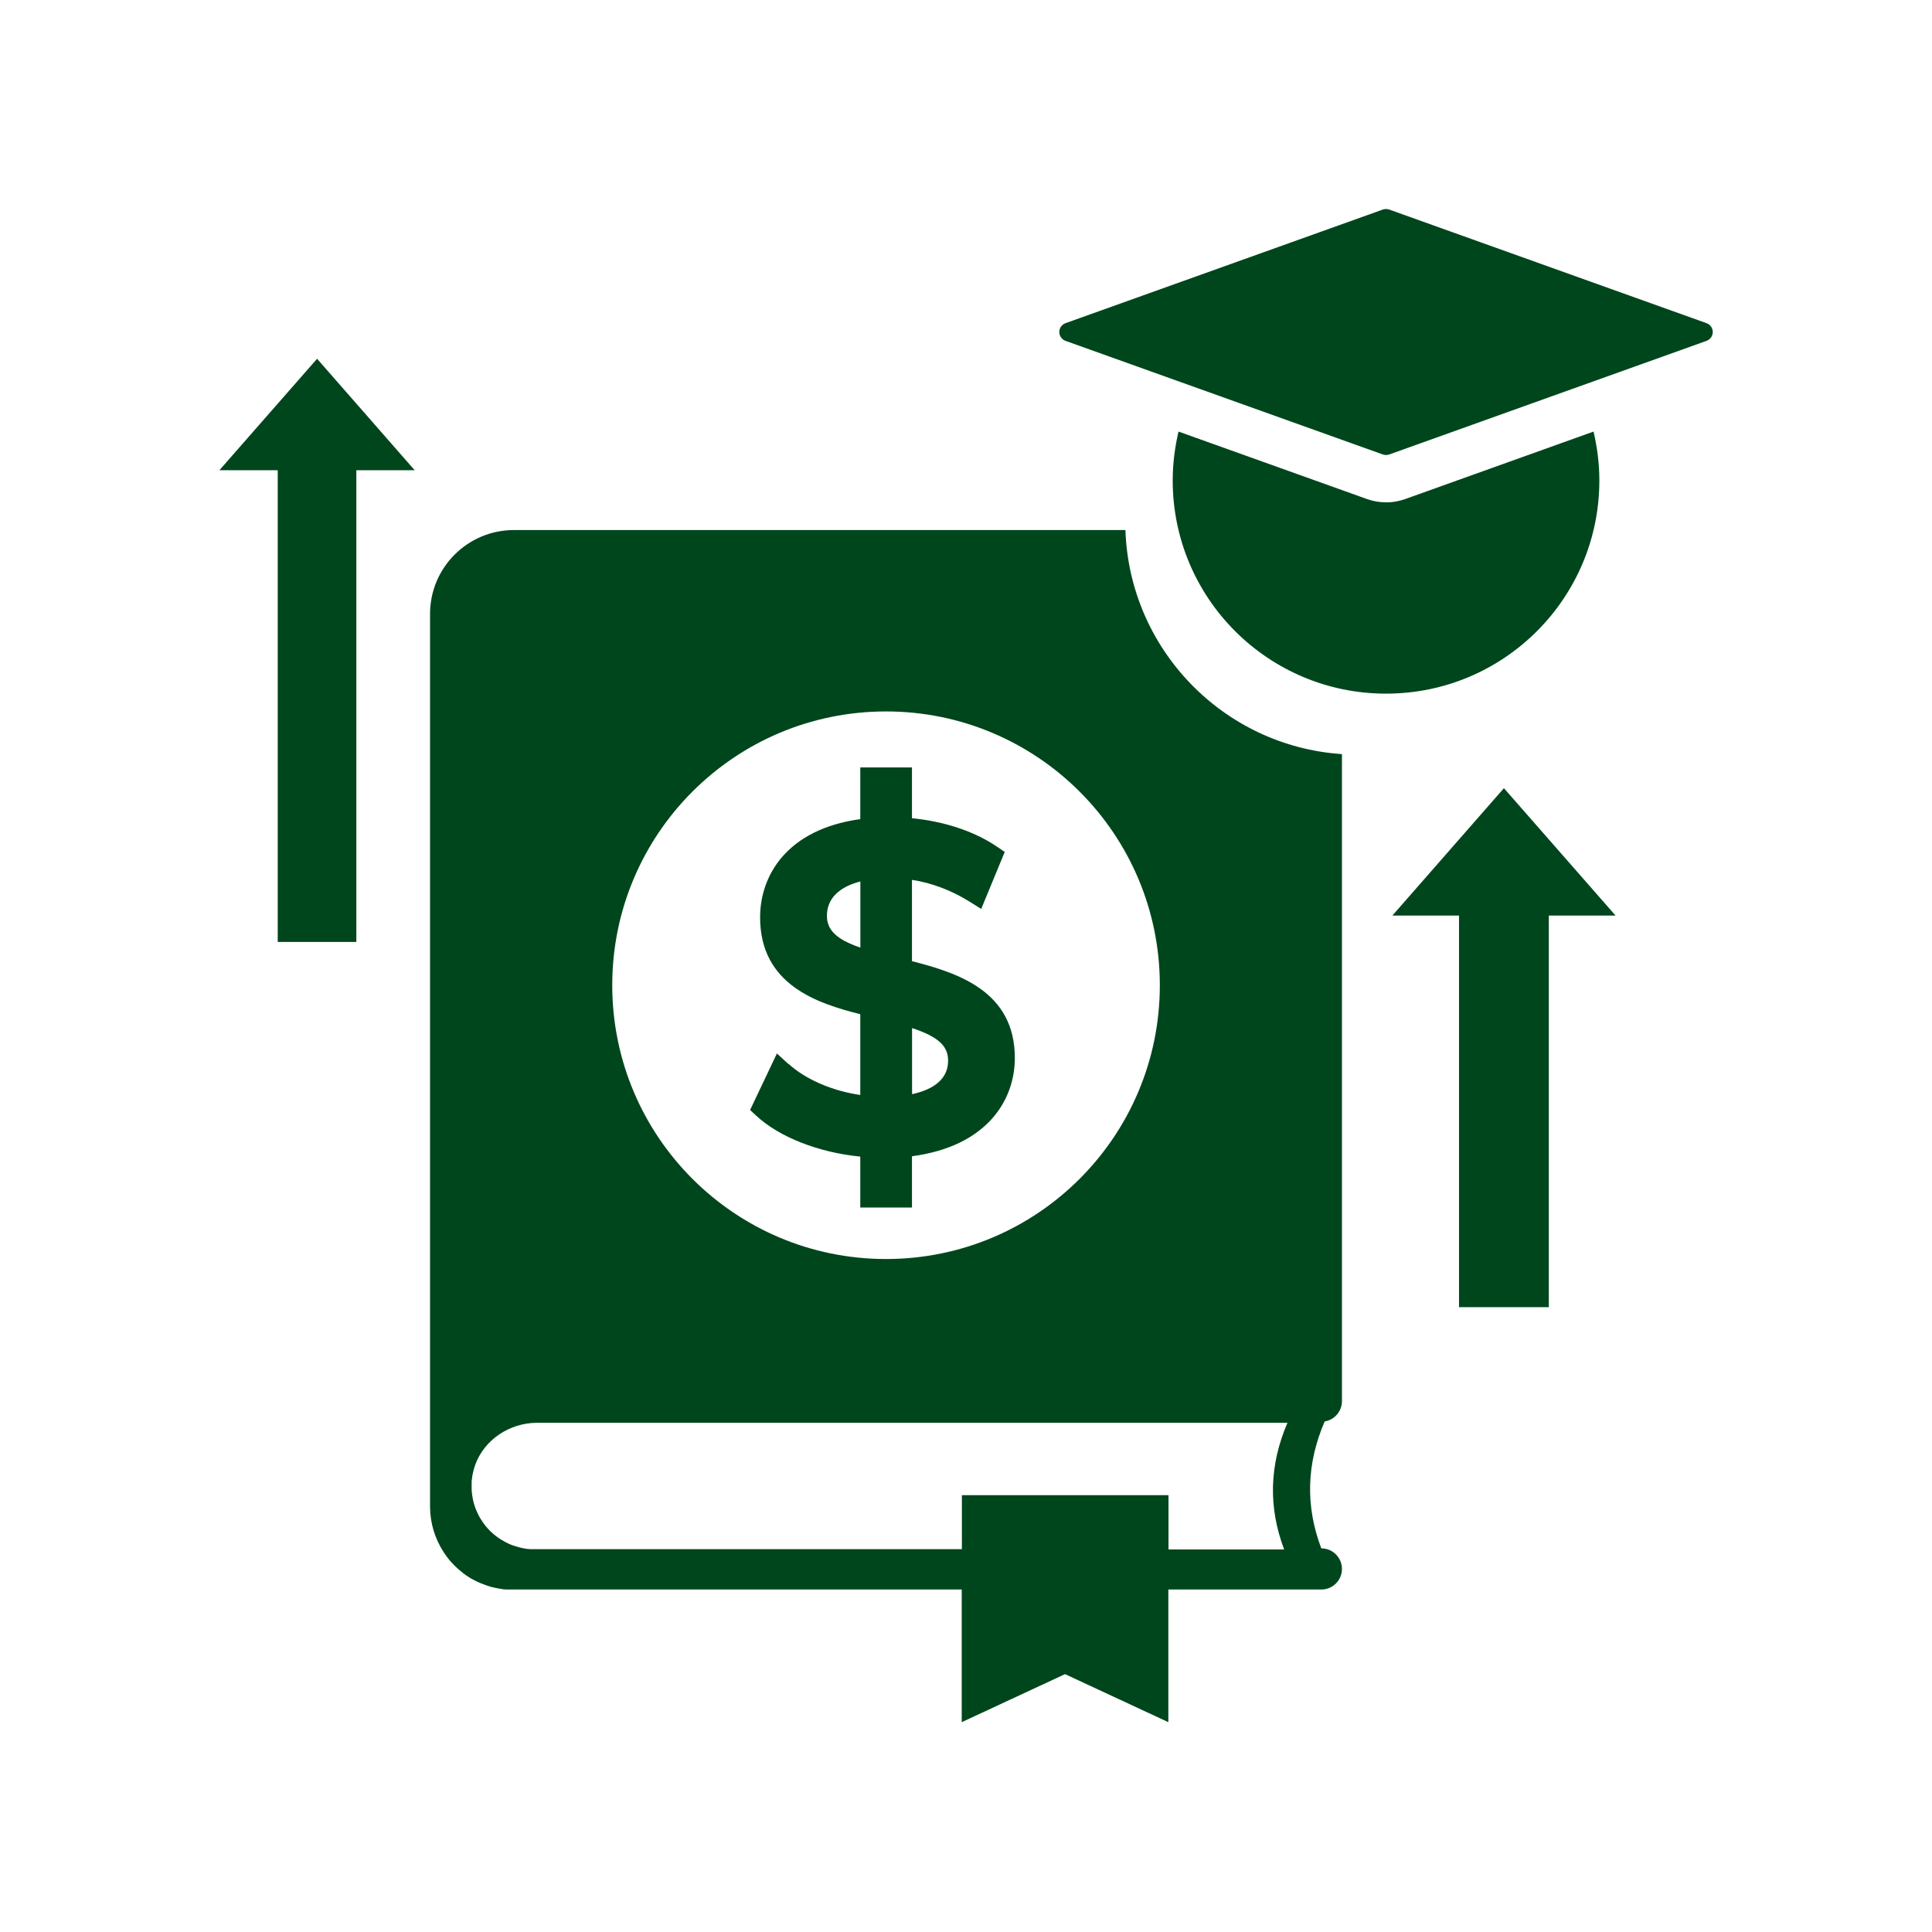<?xml version="1.0" encoding="UTF-8"?>
<svg id="Layer_1" data-name="Layer 1" xmlns="http://www.w3.org/2000/svg" viewBox="0 0 216 216">
  <defs>
    <style>
      .cls-1 {
        fill: #00461c;
        stroke-width: 0px;
      }
    </style>
  </defs>
  <g>
    <path class="cls-1" d="M125.83,59.26H57.46c-5.18,0-9.38,4.2-9.38,9.38v99.86h0c.02,1.85.57,3.57,1.51,5.01,0,0,0,0,0,0,.04.06.08.12.12.19,0,0,0,0,0,0,.04.06.08.12.13.18,0,0,0,0,0,0,.04.06.09.12.13.18,0,0,0,0,0,0,.04.06.09.11.13.17,0,0,0,0,0,0,.04.06.09.11.13.16,0,0,0,0,0,.01.04.05.09.11.14.16,0,0,0,0,.01.01.05.05.09.1.14.15,0,0,0,0,.01.01.05.05.09.1.14.15,0,0,.01.01.02.02.05.05.09.1.14.14,0,0,.01.01.02.02.05.05.09.09.14.14,0,0,.01.01.02.02.05.04.09.09.14.13,0,0,.02.01.03.02.05.04.09.08.14.13,0,0,.02.02.03.02.05.04.1.08.14.12.01,0,.02.02.03.02.05.04.1.08.14.12.01,0,.02.02.03.03.05.04.1.07.14.11.01,0,.03.02.04.03.05.03.1.07.14.1.01.01.03.02.04.03.05.03.09.07.14.1.01.01.03.02.05.03.05.03.09.06.14.09.02.01.03.02.05.03.05.03.09.06.14.09.02.01.04.02.05.03.05.03.09.06.14.08.02.01.04.02.06.03.05.03.09.05.14.08.02.01.04.02.06.03.05.02.09.05.14.07.02.01.04.02.06.03.05.02.09.05.14.07.02.01.04.02.07.03.05.02.09.04.14.06.02.01.05.02.07.03.05.02.09.04.14.06.03.01.05.02.08.03.04.02.09.04.13.05.03.01.05.02.08.03.04.02.09.03.13.05.03.01.06.02.08.03.04.02.09.03.13.05.03,0,.06.02.09.03.04.01.09.03.13.04.03,0,.06.02.09.03.04.01.09.03.13.04.03,0,.06.02.1.03.04.01.08.02.13.03.03,0,.07.02.1.02.04.01.08.02.13.03.03,0,.07.01.1.02.04,0,.08.02.13.03.04,0,.07.01.11.02.04,0,.08.02.12.02.04,0,.07.01.11.02.04,0,.08.01.12.02.04,0,.07.01.11.02.04,0,.08.01.12.02.04,0,.08,0,.12.01.04,0,.08,0,.12.01.04,0,.08,0,.13.01.04,0,.07,0,.11,0,.04,0,.08,0,.13,0,.04,0,.07,0,.11,0,.04,0,.09,0,.14,0,.03,0,.07,0,.1,0,.06,0,.11,0,.17,0,.03,0,.05,0,.08,0h50.08v14.83l11.55-5.37,11.55,5.37v-14.83h17.11c1.27,0,2.3-1.03,2.3-2.3s-1.03-2.3-2.3-2.3h-.01c-1.79-4.73-1.66-9.46.38-14.19,1.1-.18,1.93-1.13,1.93-2.27,0,0,0-.01,0-.02,0,0,0-.01,0-.02v-72.3c-13.26-.89-23.8-11.74-24.21-25.13ZM99.06,79.54c16.9,0,30.61,13.7,30.61,30.61s-13.7,30.61-30.61,30.61-30.61-13.7-30.61-30.61,13.7-30.61,30.61-30.61ZM130.64,173.2v-6.04h-23.1v6.04h-47.77c-.12,0-.23,0-.34,0-.04,0-.07,0-.11,0-.08,0-.15-.01-.23-.02-.04,0-.09,0-.13-.01-.07,0-.14-.02-.21-.03-.04,0-.09-.01-.13-.02-.07-.01-.13-.02-.2-.04-.04,0-.09-.02-.13-.03-.07-.01-.13-.03-.2-.05-.04-.01-.08-.02-.12-.03-.07-.02-.14-.04-.21-.06-.03-.01-.07-.02-.1-.03-.1-.03-.21-.07-.31-.1-.01,0-.03-.01-.04-.01-.09-.03-.18-.07-.26-.1-.04-.02-.07-.03-.11-.05-.06-.03-.13-.06-.19-.09-.04-.02-.08-.04-.12-.06-.06-.03-.11-.06-.17-.09-.04-.02-.08-.04-.12-.07-.05-.03-.11-.06-.16-.09-.04-.02-.08-.05-.12-.07-.05-.03-.11-.07-.16-.1-.04-.02-.08-.05-.11-.07-.06-.04-.11-.08-.16-.12-.03-.02-.07-.05-.1-.07-.08-.06-.17-.13-.25-.19-.02-.02-.05-.04-.07-.06-.06-.05-.11-.1-.17-.15-.03-.03-.07-.06-.1-.09-.04-.04-.09-.08-.13-.12-.04-.03-.07-.07-.1-.11-.04-.04-.08-.08-.12-.12-.03-.04-.07-.07-.1-.11-.04-.04-.07-.08-.11-.13-.03-.04-.07-.08-.1-.12-.04-.04-.07-.09-.1-.13-.03-.04-.06-.08-.09-.12-.03-.05-.07-.09-.1-.14-.03-.04-.06-.08-.08-.12-.05-.07-.09-.14-.14-.22-.03-.05-.07-.11-.1-.16-.03-.05-.06-.1-.09-.15-.03-.05-.05-.09-.07-.14-.02-.05-.05-.1-.07-.14-.02-.05-.05-.1-.07-.15-.02-.05-.04-.1-.07-.14-.02-.05-.04-.1-.06-.15-.02-.05-.04-.1-.06-.15-.02-.05-.04-.1-.06-.16-.02-.05-.03-.1-.05-.15-.02-.05-.03-.1-.05-.16-.02-.05-.03-.11-.05-.16-.01-.05-.03-.1-.04-.16-.02-.1-.05-.2-.07-.3,0,0,0,0,0,0,0-.03,0-.05-.01-.08-.05-.24-.08-.49-.11-.75,0-.03,0-.07,0-.1,0-.06,0-.12-.01-.18,0,0,0,0,0-.01,0-.05,0-.09,0-.14,0-.07,0-.13,0-.2,0-.06,0-.11,0-.16,0-.06,0-.12,0-.17,0-.05,0-.09,0-.14,0-.07,0-.13.02-.2,0-.05.01-.11.02-.16,0-.06.02-.11.02-.17,0-.06.02-.12.03-.18,0-.04.02-.08.02-.12.07-.36.17-.72.29-1.06,1.02-2.8,3.81-4.67,6.86-4.7h83.95c-2.03,4.72-2.16,9.44-.37,14.16h-12.9Z"/>
    <path class="cls-1" d="M88.16,118.97l-1.3-1.19-3,6.32.7.65c2.6,2.4,6.97,4.1,11.62,4.56v5.69h5.78v-5.73c8.45-1.12,11.5-6.33,11.5-10.98,0-7.47-6.36-9.52-11.5-10.83v-9.09c2.19.33,4.43,1.18,6.43,2.43l1.31.82,2.63-6.37-.88-.6c-2.51-1.71-5.91-2.83-9.49-3.17v-5.68h-5.78v5.78c-8.23,1.13-11.2,6.33-11.2,10.98,0,7.55,6.4,9.62,11.2,10.83v9.03c-3.12-.45-6.1-1.73-8.02-3.48ZM101.97,114.94c2.94.97,4.03,2.01,4.03,3.65,0,2.35-2.13,3.33-4.03,3.74v-7.39ZM92.45,102.39c0-1.88,1.31-3.22,3.74-3.84v7.39c-2.66-.9-3.74-1.96-3.74-3.55Z"/>
    <polygon class="cls-1" points="168.14 88.12 155.67 102.36 163.12 102.36 163.12 146.14 173.16 146.14 173.16 102.36 180.62 102.36 168.14 88.12"/>
    <polygon class="cls-1" points="24.53 52.57 31.05 52.57 31.05 105.31 39.84 105.31 39.84 52.57 46.36 52.57 35.45 40.11 24.53 52.57"/>
  </g>
  <path class="cls-1" d="M154.95,56.16c-.73,0-1.44-.12-2.13-.37l-21.06-7.54c-.41,1.76-.65,3.58-.65,5.46,0,13.17,10.67,23.84,23.85,23.84s23.85-10.67,23.85-23.84c0-1.88-.24-3.7-.65-5.46l-21.07,7.55c-.69.24-1.4.37-2.13.37Z"/>
  <path class="cls-1" d="M154.95,23.37c-.12,0-.24.02-.35.06l-35.47,12.7c-.42.15-.7.55-.7.99s.28.84.7.99l35.47,12.7c.12.04.23.06.36.06s.24-.02.36-.06l35.47-12.7c.42-.15.7-.55.7-.99s-.28-.84-.7-.99l-35.47-12.7c-.11-.04-.23-.06-.35-.06Z"/>
</svg>